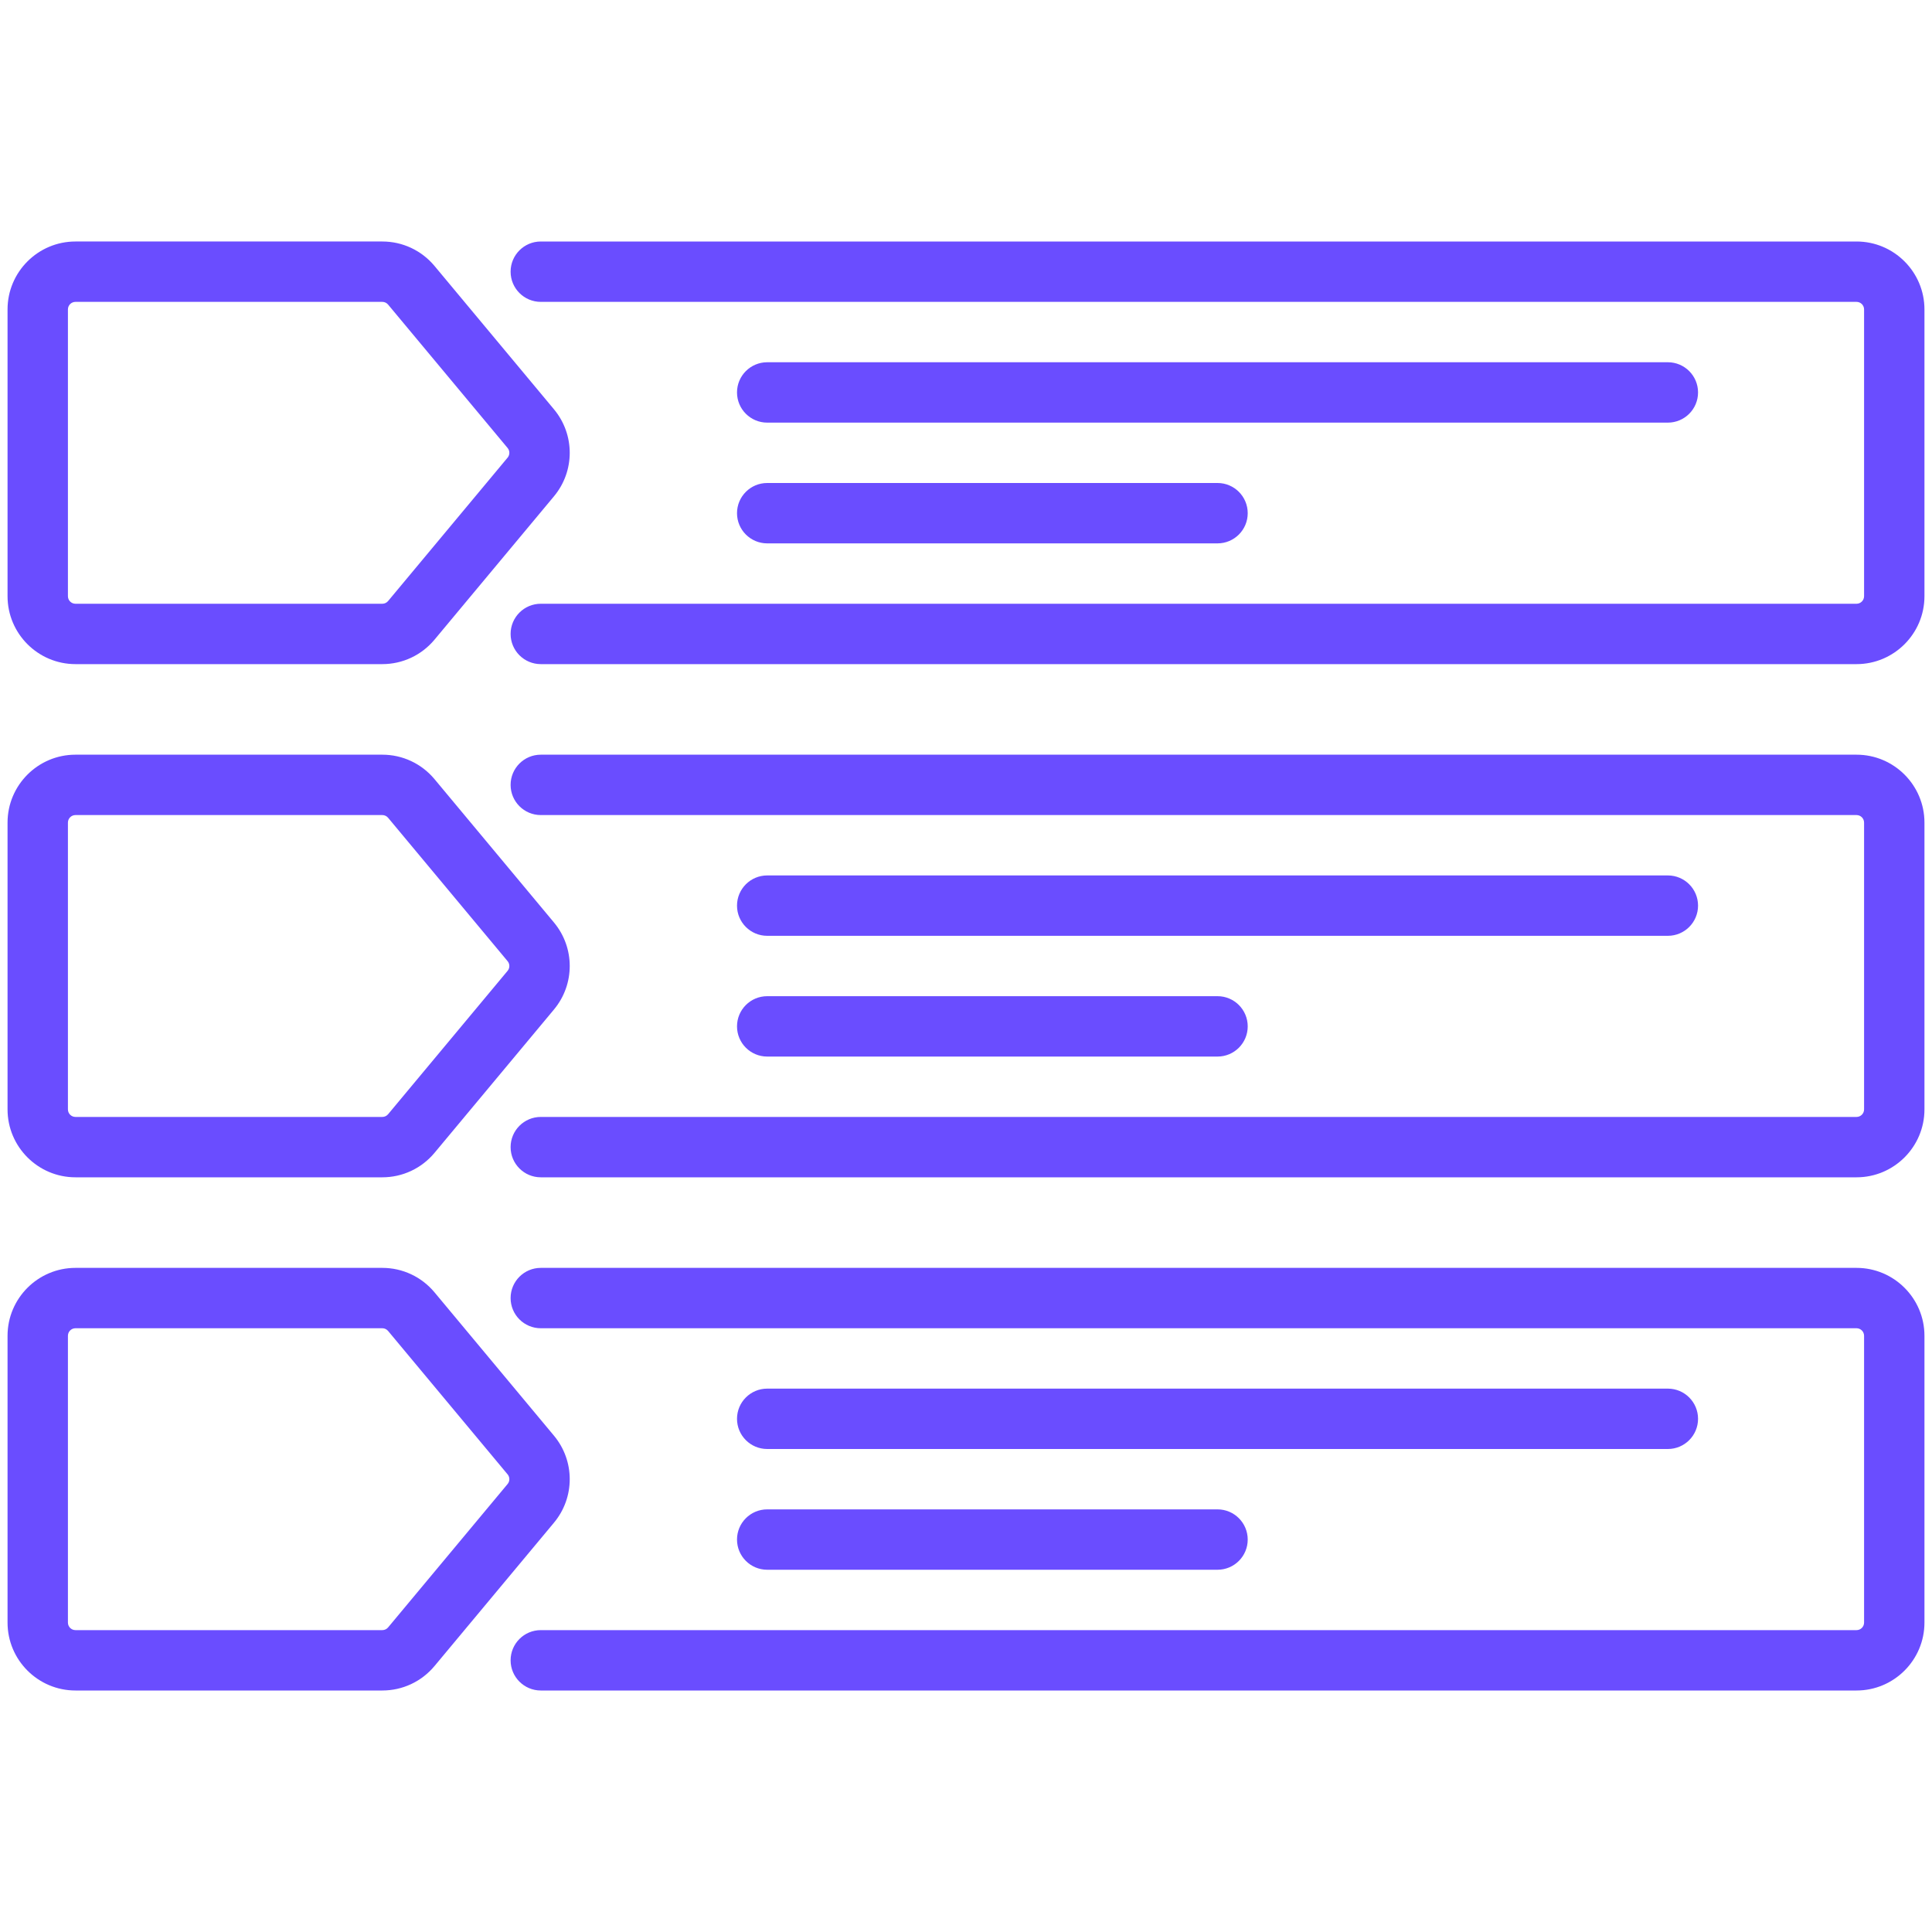 <svg xmlns="http://www.w3.org/2000/svg" viewBox="0 0 512 512" id="stepbystep">
  <path d="M492,64H143.316c-4.418,0-8,3.582-8,8s3.582,8,8,8h348.684c1.103,0,2,.897,2,2v76c0,1.103-.897,2-2,2H143.316c-4.418,0-8,3.582-8,8s3.582,8,8,8h348.684c9.925,0,18-8.075,18-18v-76c0-9.925-8.075-18-18-18Z" fill="#6a4dff" class="color000000 svgShape"></path>
  <path d="M20 176h81.316c5.358 0 10.398-2.361 13.828-6.477l31.667-38c5.564-6.677 5.564-16.369 0-23.047l-31.667-38c-3.43-4.116-8.47-6.477-13.828-6.477H20c-9.925 0-18 8.075-18 18v76c0 9.925 8.075 18 18 18zM18 82c0-1.103.897-2 2-2h81.316c.595 0 1.155.262 1.536.72l31.667 38c.619.742.619 1.819 0 2.561l-31.667 38c-.381.457-.941.719-1.536.719H20c-1.103 0-2-.897-2-2v-76zM20 312h81.316c5.358 0 10.398-2.361 13.828-6.477l31.667-38c5.564-6.677 5.564-16.369 0-23.047l-31.667-38c-3.43-4.116-8.47-6.477-13.828-6.477H20c-9.925 0-18 8.075-18 18v76c0 9.925 8.075 18 18 18zM18 218c0-1.103.897-2 2-2h81.316c.595 0 1.155.262 1.536.72l31.667 38c.619.742.619 1.819 0 2.561l-31.667 38c-.381.457-.941.719-1.536.719H20c-1.103 0-2-.897-2-2v-76zM146.811 380.477l-31.667-38c-3.43-4.116-8.47-6.477-13.828-6.477H20c-9.925 0-18 8.075-18 18v76c0 9.925 8.075 18 18 18h81.316c5.358 0 10.398-2.361 13.828-6.477l31.667-38c5.564-6.677 5.564-16.369 0-23.047zM134.519 393.28l-31.667 38c-.381.457-.941.719-1.536.719H20c-1.103 0-2-.897-2-2v-76c0-1.103.897-2 2-2h81.316c.595 0 1.155.262 1.536.72l31.667 38c.619.742.619 1.819 0 2.561z" fill="#6a4dff" class="color000000 svgShape"></path>
  <path d="M492 200H143.316c-4.418 0-8 3.582-8 8s3.582 8 8 8h348.684c1.103 0 2 .897 2 2v76c0 1.103-.897 2-2 2H143.316c-4.418 0-8 3.582-8 8s3.582 8 8 8h348.684c9.925 0 18-8.075 18-18v-76c0-9.925-8.075-18-18-18zM492 336H143.316c-4.418 0-8 3.582-8 8s3.582 8 8 8h348.684c1.103 0 2 .897 2 2v76c0 1.103-.897 2-2 2H143.316c-4.418 0-8 3.582-8 8s3.582 8 8 8h348.684c9.925 0 18-8.075 18-18v-76c0-9.925-8.075-18-18-18zM203.316 112h238.684c4.418 0 8-3.582 8-8s-3.582-8-8-8h-238.684c-4.418 0-8 3.582-8 8s3.582 8 8 8zM203.316 144h119.342c4.418 0 8-3.582 8-8s-3.582-8-8-8h-119.342c-4.418 0-8 3.582-8 8s3.582 8 8 8z" fill="#6a4dff" class="color000000 svgShape"></path>
  <path d="M203.316 248h238.684c4.418 0 8-3.582 8-8s-3.582-8-8-8h-238.684c-4.418 0-8 3.582-8 8s3.582 8 8 8zM203.316 280h119.342c4.418 0 8-3.582 8-8s-3.582-8-8-8h-119.342c-4.418 0-8 3.582-8 8s3.582 8 8 8zM203.316 384h238.684c4.418 0 8-3.582 8-8s-3.582-8-8-8h-238.684c-4.418 0-8 3.582-8 8s3.582 8 8 8zM203.316 416h119.342c4.418 0 8-3.582 8-8s-3.582-8-8-8h-119.342c-4.418 0-8 3.582-8 8s3.582 8 8 8z" fill="#6a4dff" class="color000000 svgShape"></path>
</svg>
